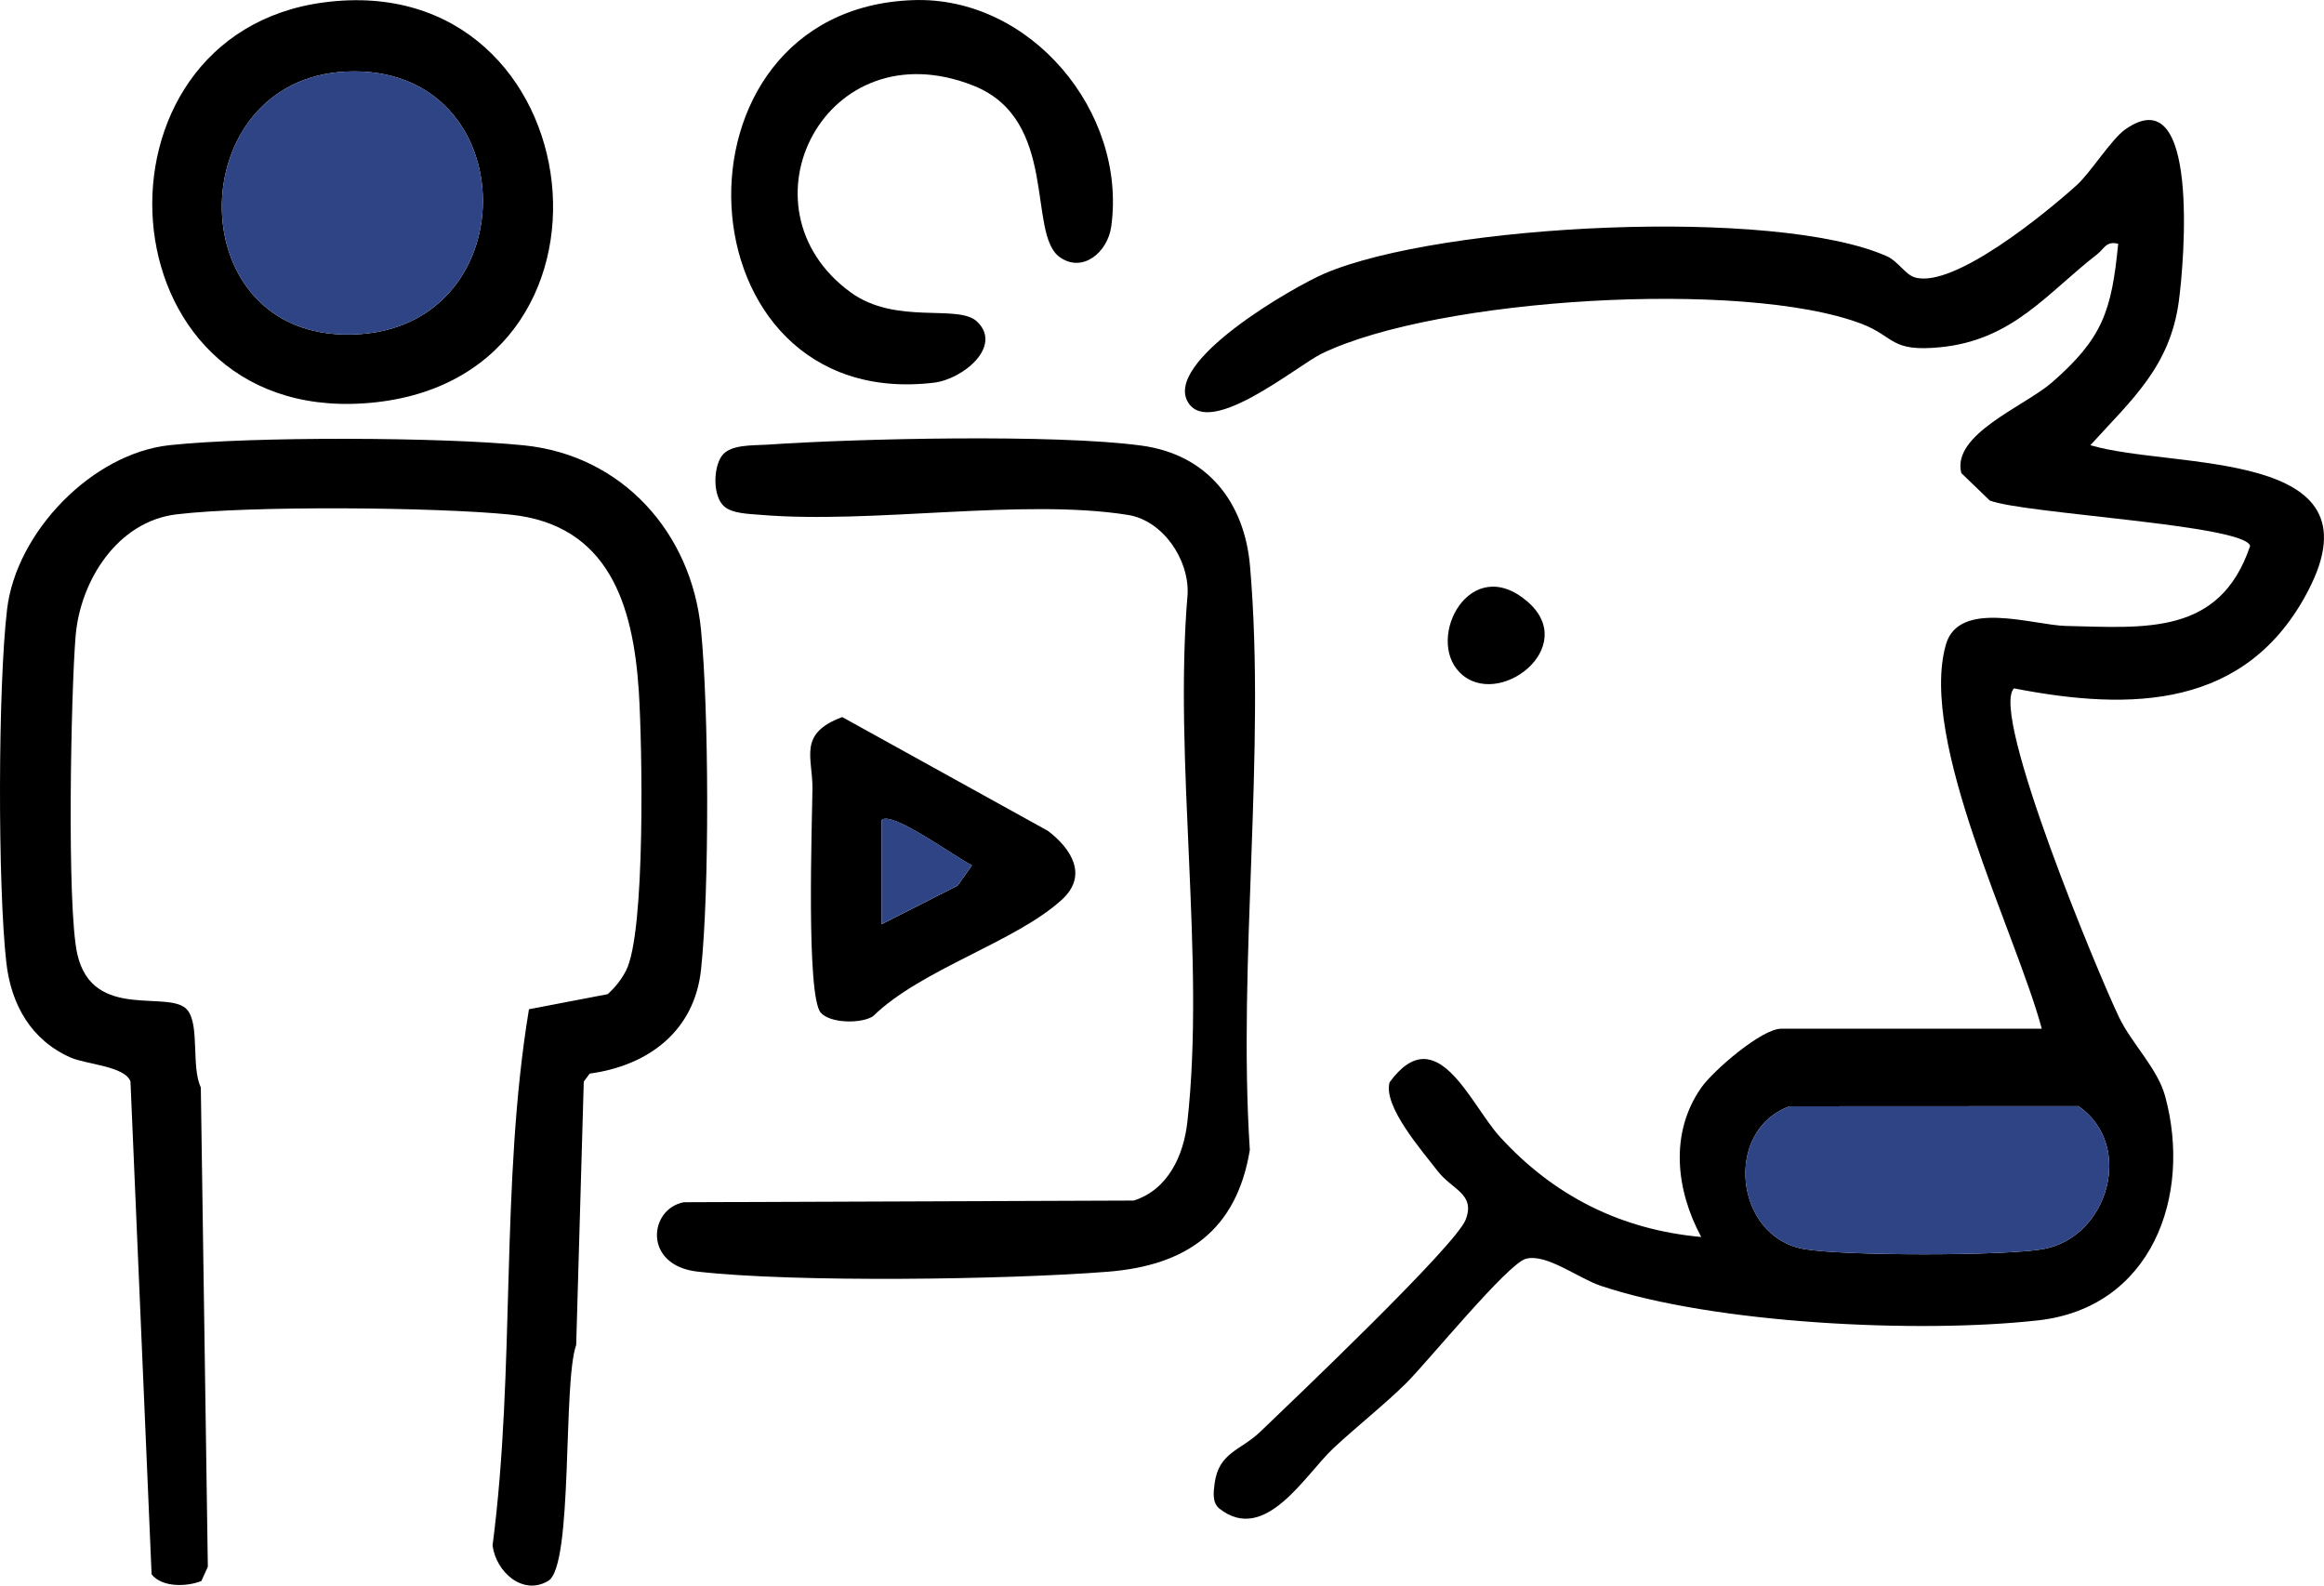 <?xml version="1.0" encoding="UTF-8"?>
<svg id="Layer_2" data-name="Layer 2" xmlns="http://www.w3.org/2000/svg" width="334.33" height="228.08" viewBox="0 0 334.33 228.08">
  <defs>
    <style>
      .cls-1 {
        fill: #2f4485;
      }
    </style>
  </defs>
  <g id="Layer_1-2" data-name="Layer 1">
    <path d="M293.72,147.94c-3.74-13.82-17.74-41.4-13.78-55.23,1.87-6.54,12.61-2.77,17.24-2.67,11.42.26,22.17,1.42,26.52-11.5-.66-3.05-32.61-4.64-37.45-6.54l-4.09-3.94c-1.46-5.58,9.11-9.62,13.04-13.05,7.26-6.34,8.58-10.23,9.52-19.94-1.73-.45-2,.71-3,1.49-7.22,5.58-12.13,12.36-22.59,13.39-7.27.71-6.47-1.53-11.38-3.39-16.86-6.4-61.03-3.74-77.63,4.32-3.47,1.69-15.98,12.11-19.18,7.04-3.68-5.86,15.11-16.65,19.62-18.58,16.7-7.13,64.8-9.62,80.89-2.48,1.56.69,2.65,2.63,4.01,3.04,5.6,1.66,18.97-9.36,23.3-13.27,1.99-1.8,4.97-6.59,6.96-8,10.78-7.66,8.49,19.06,7.73,24.68-1.27,9.44-6.75,14.15-12.73,20.73,11.84,3.53,42.04.29,31.36,20.88-8.85,17.06-25.45,17.39-42.35,14.1-3.5,3.56,12.19,41.23,15.12,47.32,1.83,3.8,5.54,7.35,6.63,11.36,3.92,14.41-2.01,30.41-18.25,32.23-17.16,1.93-46.68.5-62.98-4.98-3.21-1.08-7.8-4.68-10.75-3.87-2.63.72-14.1,14.8-17.19,17.87s-7.2,6.29-10.55,9.44c-4,3.75-9.77,13.81-16.34,8.62-1.06-.84-.84-2.41-.69-3.58.58-4.52,3.75-4.76,6.58-7.48,4.77-4.58,28.1-26.76,29.54-30.5s-1.96-4.29-4.05-7.02c-2.21-2.88-7.87-9.31-6.89-12.75,6.77-9.23,11.54,3.08,15.83,7.81,7.77,8.54,17.44,13.4,29,14.45-3.64-6.75-4.58-14.94,0-21.48,1.69-2.42,8.68-8.48,11.5-8.48h37.48ZM257.46,159.14c-9.53,3.42-7.97,18.73,2.02,20.53,5.61,1.01,28.91,1.02,34.5,0,9.22-1.67,13.19-14.85,5.04-20.55l-41.56.02Z"/>
    <path d="M76.1,145.18l11.32-2.17c1.08-.97,1.96-2.08,2.63-3.37,2.85-5.47,2.34-32.61,1.85-40.2-.81-12.43-4.32-23.99-18.54-25.42-10.78-1.08-37.43-1.3-47.98-.03-8.5,1.02-13.83,9.56-14.5,17.47s-1.29,38.98.24,45.78c2.23,9.83,13.42,4.94,15.88,8.1,1.74,2.24.49,8.12,1.89,11.1l1.01,68.93-.93,2.06c-2.14.85-5.66.93-7.16-.96l-3.04-70.89c-.74-2.19-6.36-2.48-8.56-3.43-5.68-2.48-8.61-7.58-9.3-13.68-1.25-11.12-1.21-39.75.11-50.84s12.22-22.39,23.37-23.59c11.78-1.27,39.1-1.18,50.96.02,14.18,1.43,24.11,12.57,25.49,26.47,1.14,11.53,1.24,37.5.01,48.95-.95,8.86-7.59,13.81-16.02,14.96l-.85,1.15-1.09,37.88c-1.96,5.41-.38,31.76-4.02,33.94s-7.52-1.27-8.01-5.1c3.33-25.52,1.07-51.9,5.23-77.1Z"/>
    <path d="M104.09,72.77c-1.53-1.52-1.48-5.29-.32-7.09s4.57-1.58,6.53-1.71c13.06-.9,41.54-1.55,53.92.13,9.5,1.29,14.83,8.17,15.61,17.36,2.3,26.8-1.79,56.81-.03,83.96-1.91,11.62-9.17,16.63-20.45,17.52-14.47,1.14-44.97,1.58-59.02-.02-7.85-.89-7-9.03-1.95-9.98l64.72-.24c4.94-1.57,7.17-6.48,7.71-11.27,2.64-23.6-2.01-51.86.04-75.97.22-5.04-3.6-10.6-8.59-11.39-15.25-2.43-36.77,1.36-52.95-.02-1.56-.13-4.09-.17-5.21-1.28Z"/>
    <path d="M46.64.34c39.17-5.13,46.22,54.97,5.72,57.68C14.34,60.57,11.33,4.96,46.64.34ZM49.69,10.3c-23.31,1.19-23.99,37.23-.31,37.82,26.8.67,26.68-39.16.31-37.82Z"/>
    <path d="M140.58,46.28c3.67,3.54-2.02,8.26-6.23,8.77C97.39,59.46,94.67,1.35,131.32.02c16.96-.62,30.83,16.14,28.54,32.58-.52,3.72-4.15,6.74-7.43,4.37-4.69-3.38-.06-19.74-12.37-24.64-21.3-8.47-34.44,17.47-17.72,29.7,6.59,4.82,15.52,1.62,18.24,4.25Z"/>
    <path d="M118.08,145.69c-2.12-2.44-1.26-27.1-1.2-32.26.04-4.49-2.14-7.88,4.28-10.28l29.61,16.38c3.39,2.59,5.78,6.42,2,9.88-6.64,6.09-20.27,10.01-27.18,16.78-1.76,1.12-6.2,1-7.5-.5ZM126.83,117.96v14.99l10.93-5.55,2.07-2.93c-2.06-.93-11.59-7.95-13-6.5Z"/>
    <path d="M210.01,96.75c-4.98-4.98,1.49-17.29,9.72-10.22,7.64,6.57-4.27,15.67-9.72,10.22Z"/>
    <path class="cls-1" d="M257.46,159.14l41.56-.02c8.15,5.7,4.18,18.87-5.04,20.55-5.6,1.02-28.89,1.01-34.5,0-9.99-1.8-11.56-17.11-2.02-20.53Z"/>
    <path class="cls-1" d="M49.69,10.3c26.37-1.34,26.49,38.49-.31,37.82-23.68-.59-23-36.63.31-37.82Z"/>
    <path class="cls-1" d="M126.83,117.96c1.41-1.45,10.94,5.57,13,6.5l-2.07,2.93-10.93,5.55v-14.99Z"/>
  </g>
</svg>